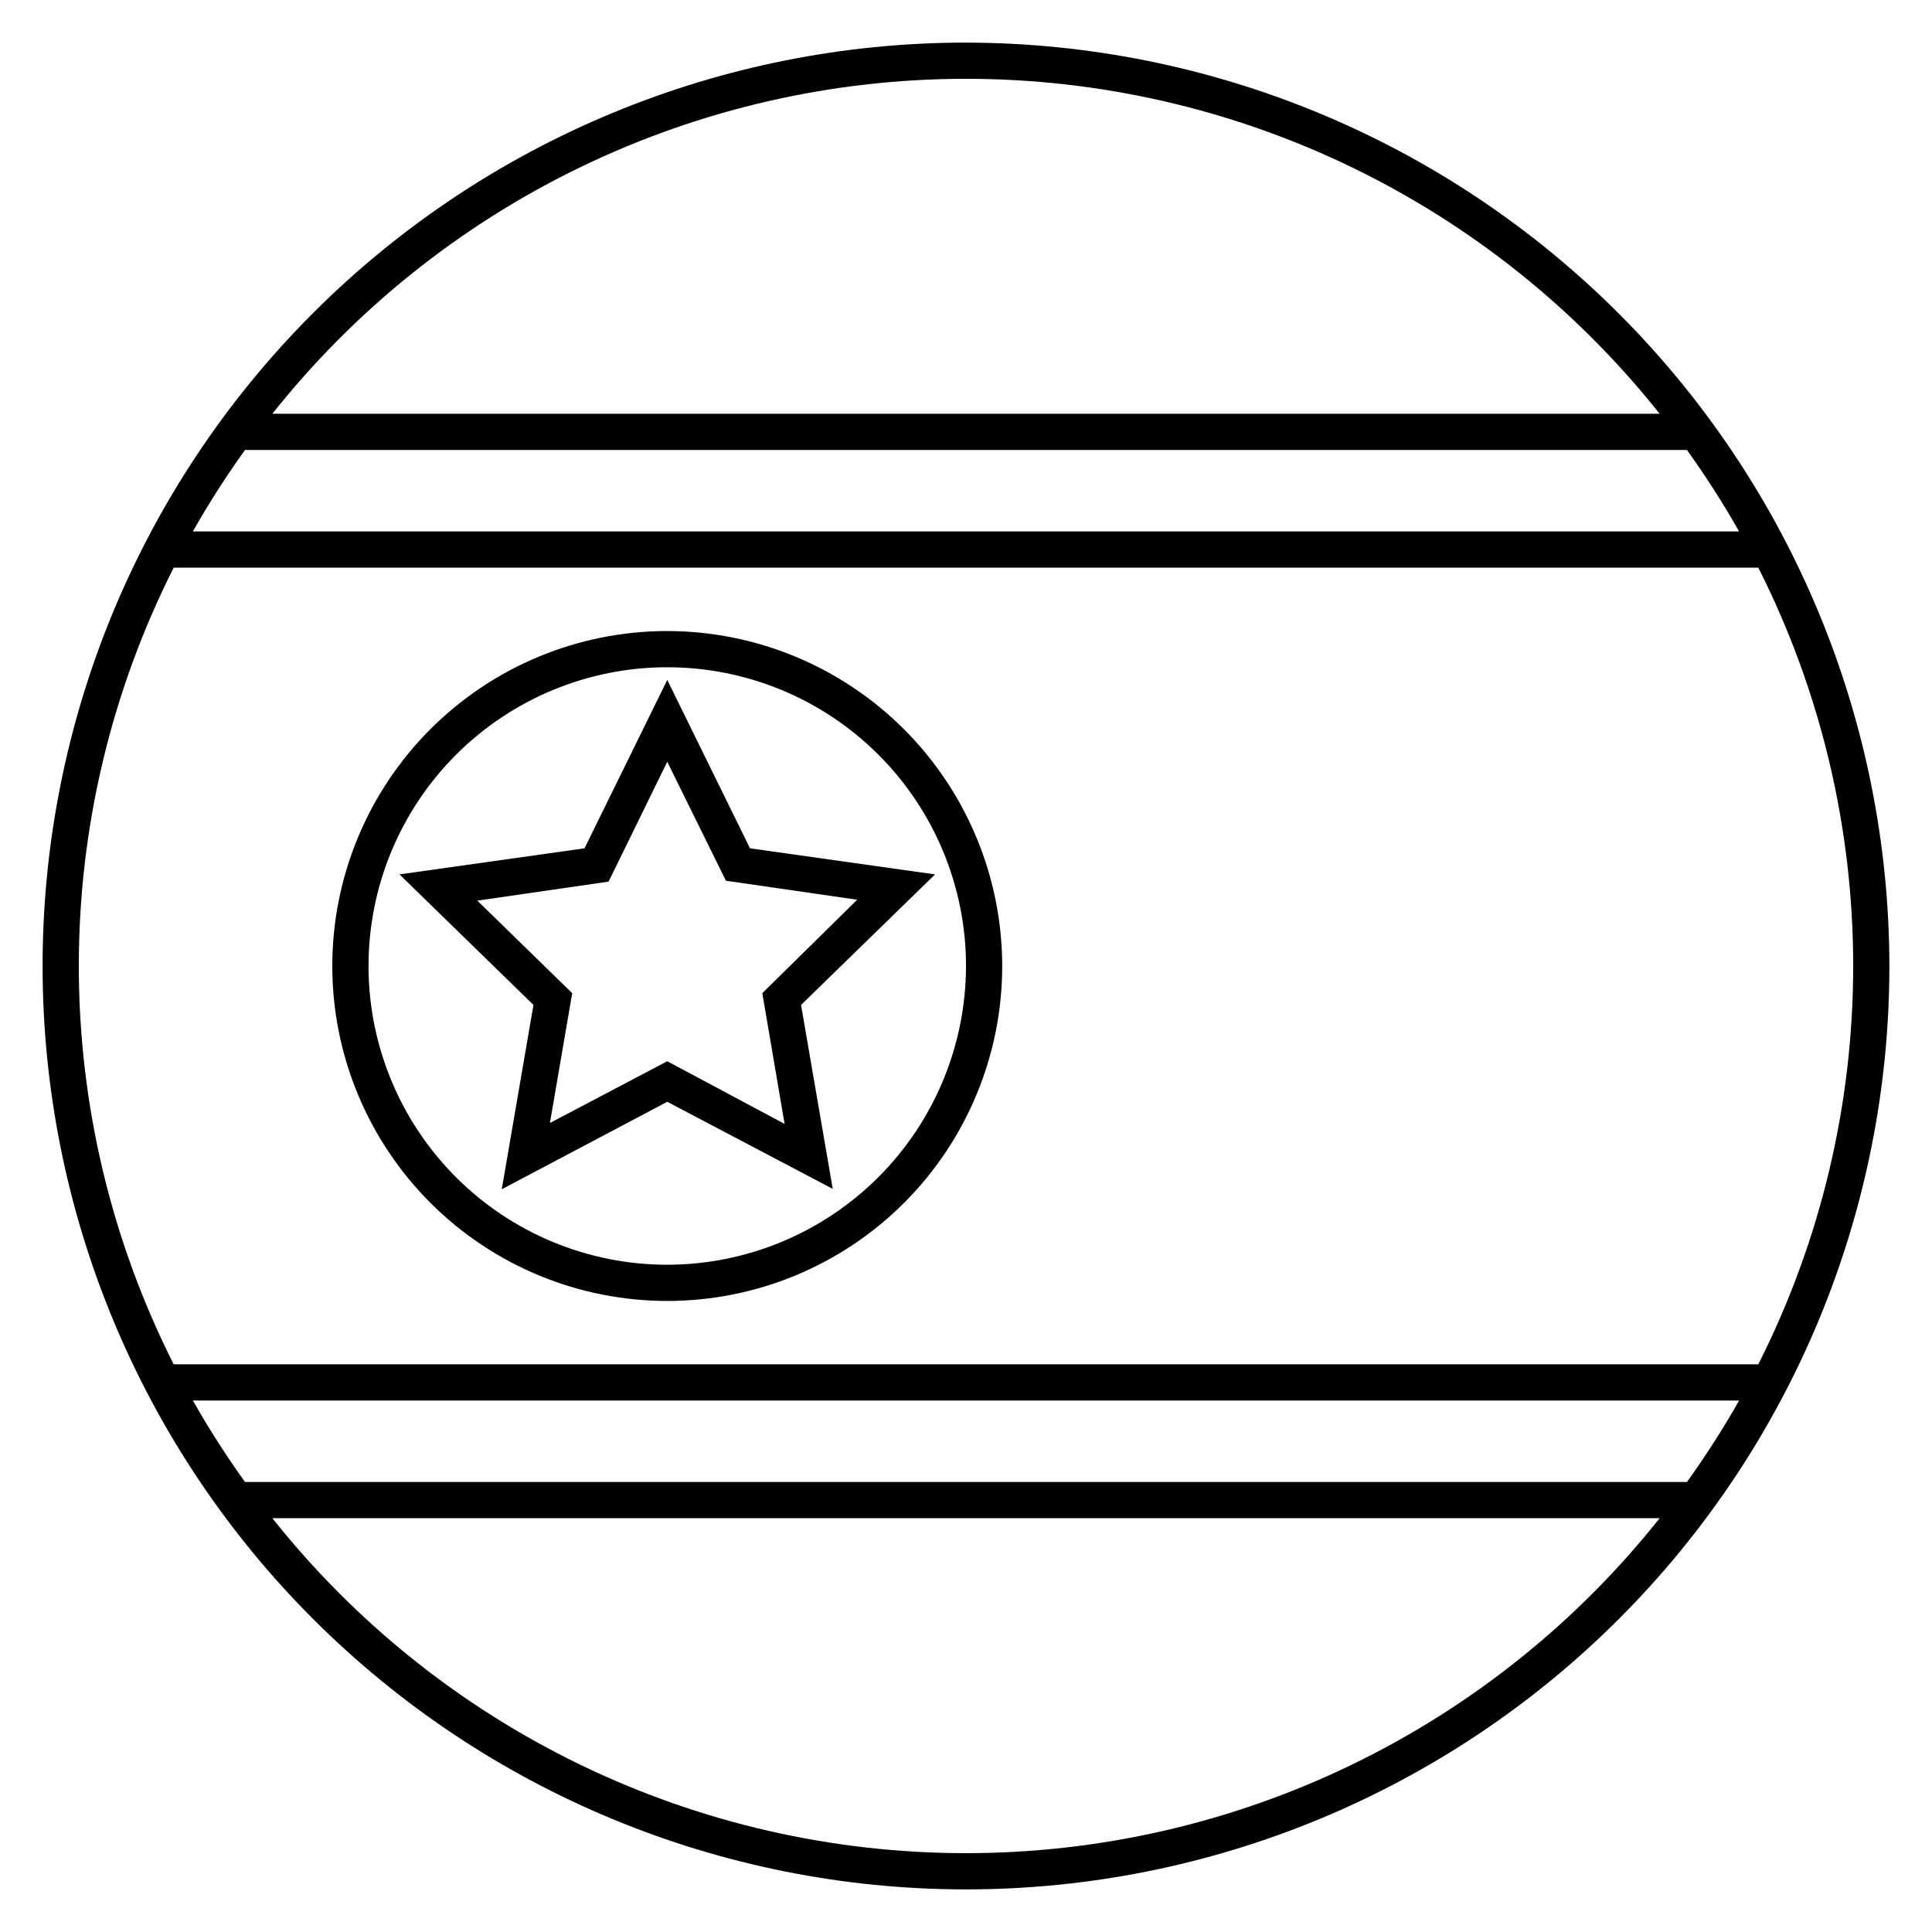 <?xml version="1.0" encoding="UTF-8"?>
<!-- Uploaded to: ICON Repo, www.svgrepo.com, Generator: ICON Repo Mixer Tools -->
<svg fill="#000000" width="800px" height="800px" version="1.1" viewBox="144 144 512 512" xmlns="http://www.w3.org/2000/svg">
 <g>
  <path d="m400 155.29c-64.902 0-127.14 25.781-173.04 71.672s-71.672 108.13-71.672 173.04c0 64.898 25.781 127.14 71.672 173.03 45.891 45.895 108.13 71.676 173.04 71.676 64.898 0 127.14-25.781 173.03-71.676 45.895-45.891 71.676-108.13 71.676-173.03-0.078-64.879-25.883-127.08-71.758-172.95s-108.07-71.68-172.95-71.754zm0 9.598v-0.004c35.344 0.004 70.23 7.992 102.06 23.359 31.828 15.371 59.777 37.73 81.758 65.406h-367.64c21.98-27.676 49.93-50.035 81.758-65.406 31.828-15.367 66.715-23.355 102.06-23.359zm-191.07 98.359h382.13c4.988 6.945 9.602 14.152 13.82 21.594h-409.77c4.215-7.441 8.828-14.648 13.816-21.594zm191.07 371.86c-35.348-0.004-70.234-7.988-102.06-23.359s-59.777-37.727-81.758-65.406h367.64c-21.98 27.68-49.93 50.035-81.758 65.406s-66.715 23.355-102.06 23.359zm191.06-98.363h-382.13c-4.988-6.945-9.602-14.152-13.816-21.59h409.77c-4.219 7.438-8.832 14.645-13.82 21.59zm-401.03-31.188c-16.531-32.73-25.145-68.891-25.145-105.56 0-36.672 8.613-72.828 25.145-105.56h419.94c16.531 32.734 25.145 68.891 25.145 105.56 0 36.668-8.613 72.828-25.145 105.56z"/>
  <path d="m320.83 311.23c-23.543 0-46.121 9.355-62.766 26-16.648 16.648-26 39.227-26 62.77 0 23.539 9.352 46.117 26 62.766 16.645 16.648 39.223 26 62.766 26s46.121-9.352 62.77-26c16.645-16.648 25.996-39.227 25.996-62.766-0.023-23.535-9.383-46.098-26.027-62.742-16.641-16.641-39.203-26-62.738-26.027zm0 167.94c-20.996 0-41.133-8.34-55.98-23.188-14.848-14.848-23.188-34.984-23.188-55.98 0-21 8.34-41.137 23.188-55.984s34.984-23.188 55.98-23.188 41.133 8.34 55.98 23.188 23.191 34.984 23.191 55.984c-0.027 20.988-8.375 41.109-23.219 55.953-14.84 14.84-34.965 23.191-55.953 23.215z"/>
  <path d="m320.83 324.19-21.926 44.621-49.039 6.91 35.508 34.594-8.398 48.848 43.855-23.176 43.855 23.078-8.398-48.746 35.508-34.594-49.035-6.914zm25.191 83.008 5.902 34.645-31.094-16.602-31.094 16.363 5.902-34.406-25.141-24.52 34.785-5.039 15.547-31.762 15.547 31.523 34.785 5.039z"/>
 </g>
</svg>